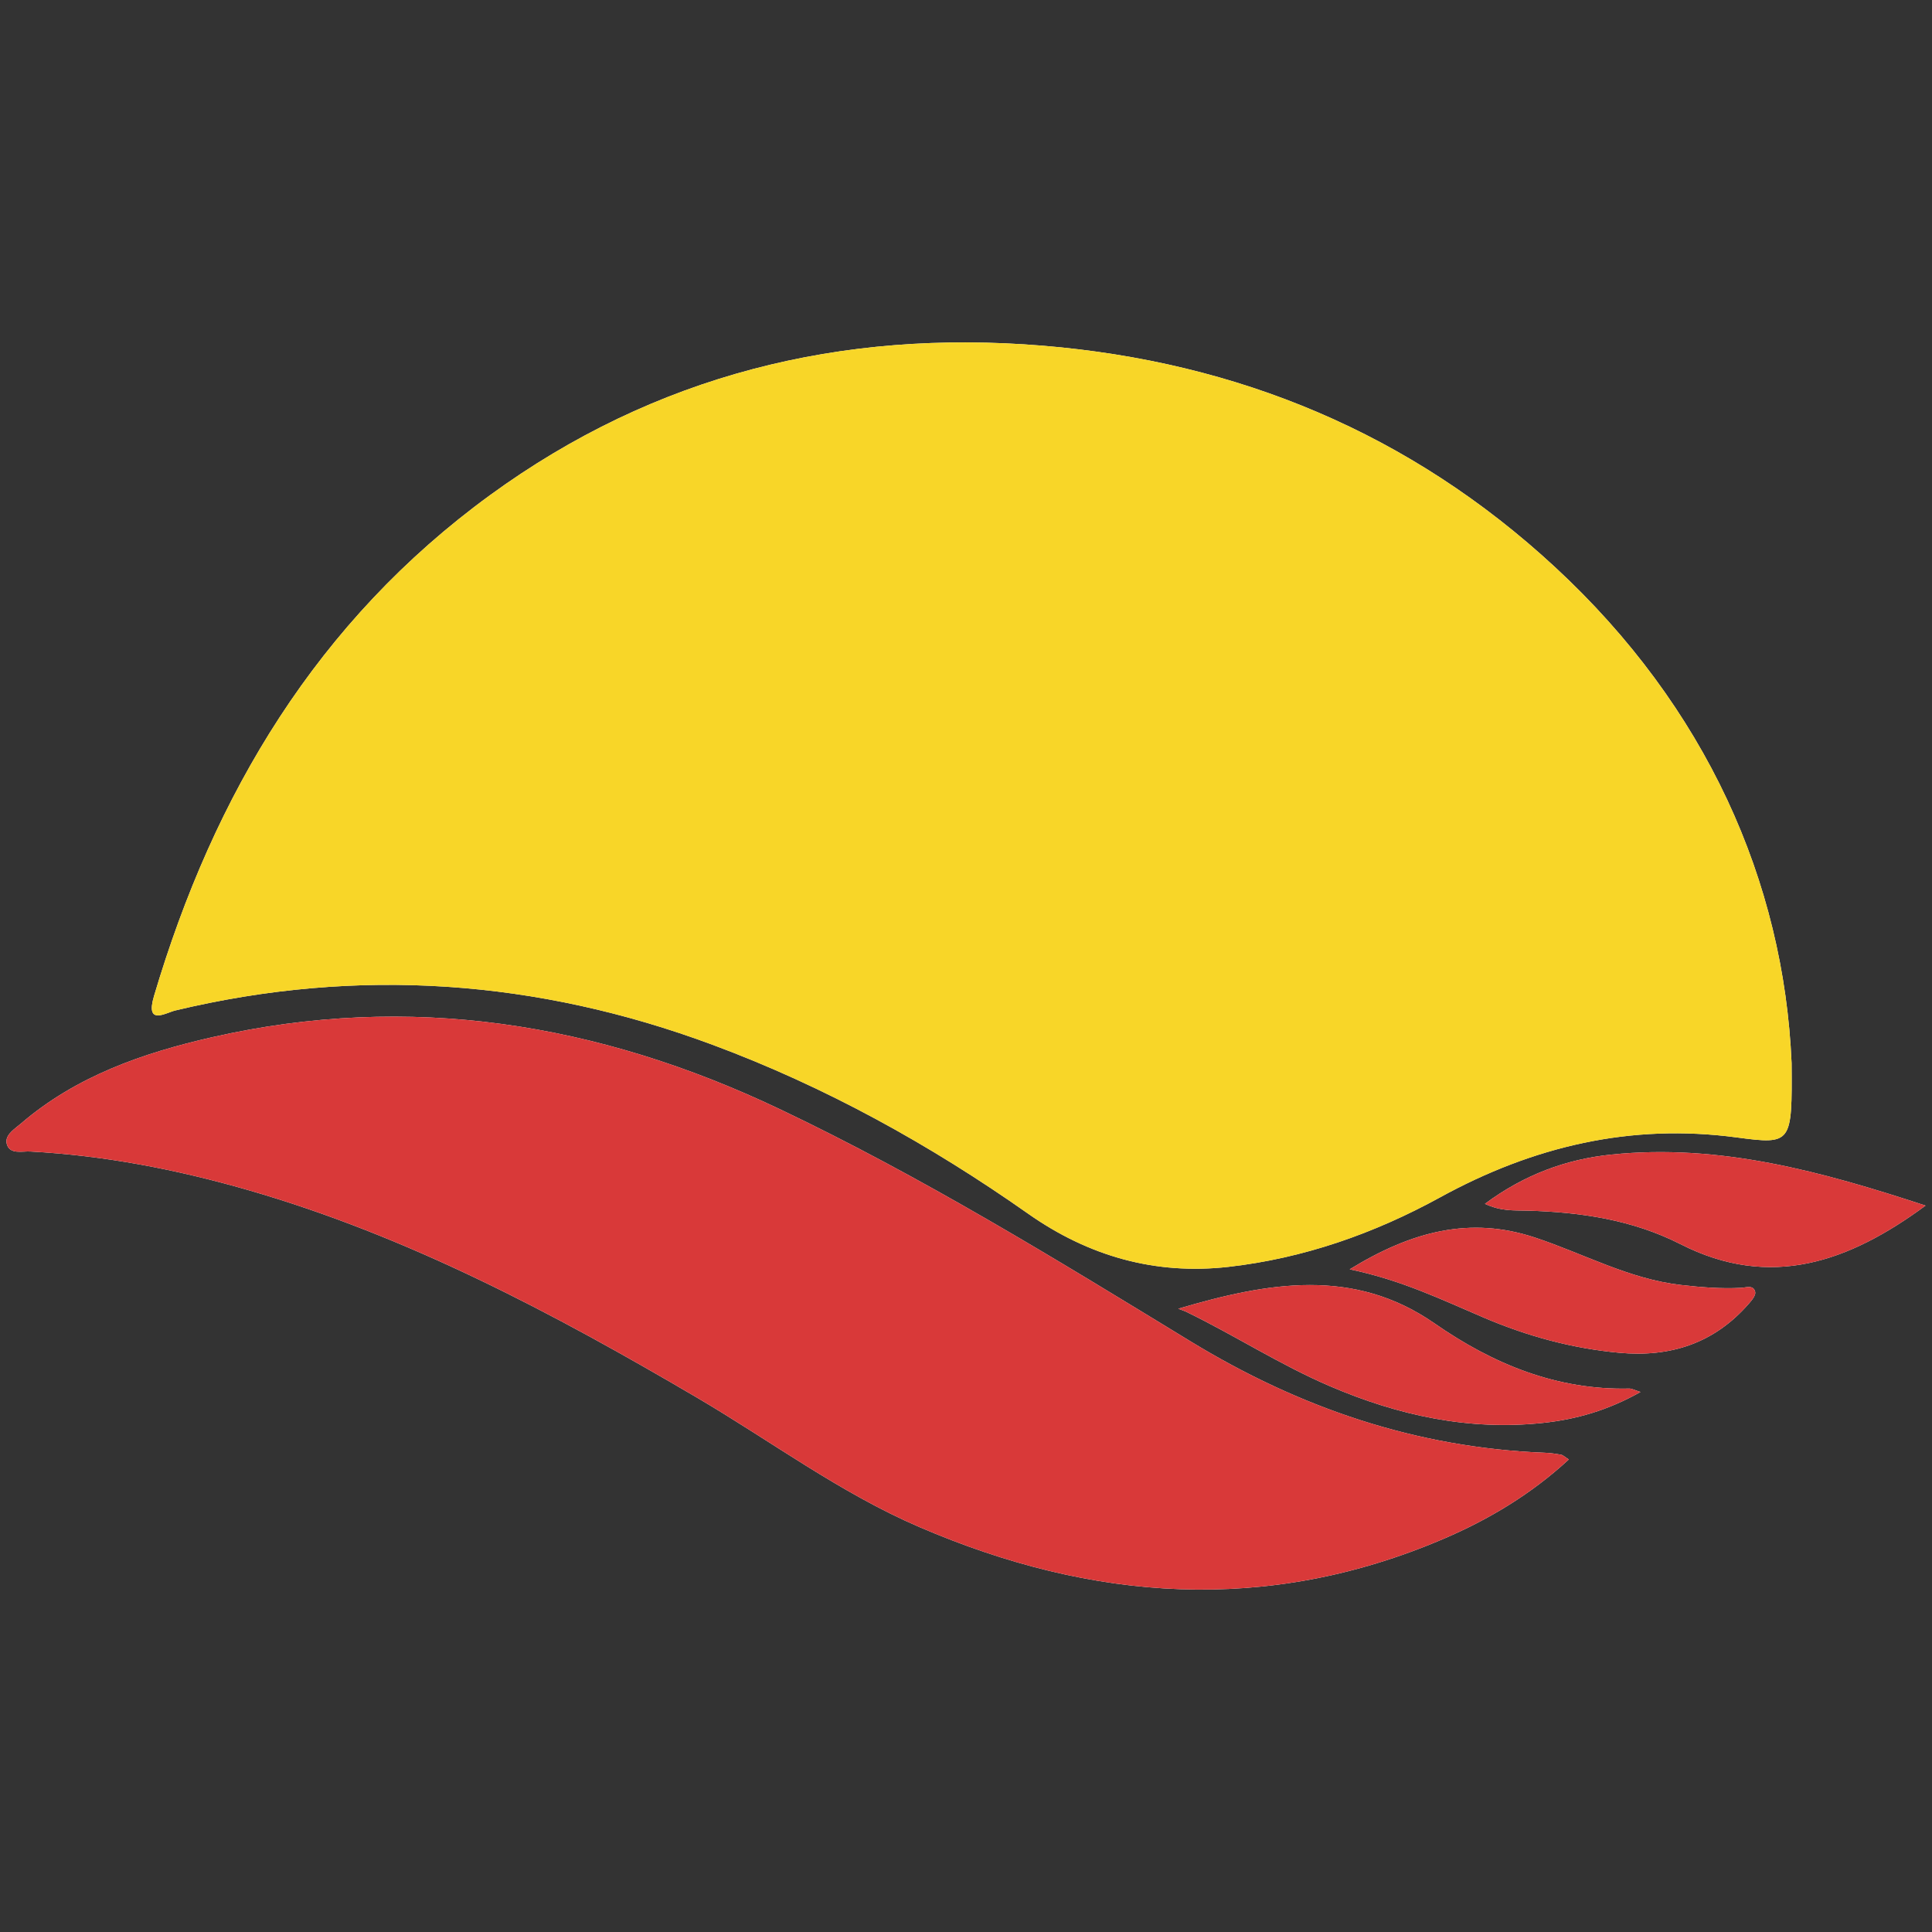<?xml version="1.0" encoding="UTF-8"?>
<!DOCTYPE svg PUBLIC "-//W3C//DTD SVG 1.0//EN" "http://www.w3.org/TR/2001/REC-SVG-20010904/DTD/svg10.dtd">
<!-- Creator: CorelDRAW 2019 (64-Bit) -->
<svg xmlns="http://www.w3.org/2000/svg" xml:space="preserve" width="4.167in" height="4.167in" version="1.0" style="shape-rendering:geometricPrecision; text-rendering:geometricPrecision; image-rendering:optimizeQuality; fill-rule:evenodd; clip-rule:evenodd"
viewBox="0 0 4166.66 4166.66"
 xmlns:xlink="http://www.w3.org/1999/xlink">
 <rect x="0" y="0" width="4166.66" height="4166.66" fill="#333333" stroke="none"/>
 <defs>
  <style type="text/css">
   <![CDATA[
    .fil0 {fill:#FEFEFE}
    .fil1 {fill:#F8D628}
    .fil2 {fill:#D93939}
   ]]>
  </style>
 </defs>
 <g id="Layer_x0020_1">
  <g id="اطلاعات_x0020_بنیادی-970907_کیش_x0020_ایر.eps">
   <path class="fil0" d="M2910.85 2737.51c112.29,23.21 200.55,66.43 290.6,104.75 93.06,39.61 189.06,65.74 290.15,75.15 111.2,10.38 205.3,-20.42 279.61,-105.35 6.48,-7.41 15.74,-18.3 14.19,-25.55 -3.47,-16.17 -19.61,-9.6 -30.63,-9.06 -43.43,2.29 -86.32,-1.27 -129.53,-6.22 -112.12,-12.79 -210.24,-67.74 -315.07,-102.35 -139.46,-46.08 -264.78,-13.96 -399.31,68.62zm291.62 -141.26c34.83,16.26 62.81,13.89 90.28,14.65 115.22,3.1 227.66,19.49 331.78,72.48 194.06,98.69 363.19,38.25 528.24,-83.32 -222.85,-73.11 -443.82,-134.4 -678.37,-109.96 -97.14,10.12 -187.07,43.24 -271.93,106.15zm-661.32 226.19c6.44,2.54 13.09,4.66 19.31,7.71 103.97,50.74 201.49,113.9 308.15,159.57 146.94,62.94 299.07,96.15 459.51,78.95 71.2,-7.63 139.15,-26.85 209.9,-66.63 -14.8,-4.78 -19.22,-7.5 -23.56,-7.41 -157.07,3.86 -294.42,-52.86 -420.46,-140.41 -174.52,-121.23 -358.86,-89.08 -552.86,-31.77zm842.17 325.13c-8.26,-5.24 -12.1,-9.36 -16.55,-10.2 -11.88,-2.2 -24,-3.85 -36.06,-4.31 -276.56,-10.89 -527.99,-96.7 -764.01,-240.73 -289.59,-176.7 -579.04,-354.87 -885.88,-500.71 -389.95,-185.36 -797.47,-251.64 -1223.49,-154.65 -149.25,33.97 -293.29,83.95 -412.39,186.33 -12.1,10.41 -30.62,21.7 -31.06,37.64l0 0.86c0.02,2.02 0.34,4.11 1,6.27 6.65,22.03 32.98,14.41 50.39,15.33 159.97,8.61 315.89,38.85 469.52,83.07 345.67,99.54 659.85,266.56 968,447.52 159.58,93.74 308.57,205.52 479.93,279.31 373.13,160.57 749.14,188.24 1129.22,26 98.69,-42.11 190.12,-96.79 271.39,-171.72zm480.55 -854.56c-16.66,-391.69 -184.17,-768.33 -510.55,-1070.26 -311.3,-287.98 -683.37,-442.42 -1104.26,-477.19 -435.27,-35.94 -837.02,63.47 -1192.19,322.3 -372.11,271.17 -595.64,644.6 -724.75,1080.35 -19.18,64.73 25.17,36.01 45.86,31.06 394.07,-94.38 780.23,-66.76 1158.95,74.04 243.29,90.43 468.57,215.18 680.55,364.32 130.03,91.5 273.96,132.45 431.94,114.54 161.94,-18.39 314.08,-71.8 456.15,-149.78 200.63,-110.09 411.1,-159.98 639.84,-129.35 119.29,15.91 119.64,13.29 118.45,-160.04z"/>
   <path class="fil1" d="M3863.87 2293.02c1.19,173.33 0.83,175.96 -118.45,160.04 -228.73,-30.64 -439.21,19.26 -639.84,129.35 -142.07,77.98 -294.21,131.39 -456.15,149.78 -157.98,17.91 -301.91,-23.04 -431.94,-114.54 -211.98,-149.14 -437.26,-273.89 -680.55,-364.32 -378.72,-140.8 -764.88,-168.42 -1158.95,-74.04 -20.69,4.95 -65.04,33.67 -45.86,-31.06 129.11,-435.75 352.64,-809.18 724.75,-1080.35 355.17,-258.83 756.91,-358.24 1192.19,-322.3 420.89,34.77 792.96,189.21 1104.26,477.19 326.38,301.92 493.87,678.57 510.55,1070.26z"/>
   <path class="fil2" d="M3383.32 3147.58c-81.27,74.94 -172.7,129.61 -271.39,171.72 -380.08,162.24 -756.09,134.57 -1129.22,-26 -171.36,-73.78 -320.35,-185.57 -479.93,-279.31 -308.14,-180.96 -622.33,-347.98 -968,-447.52 -153.63,-44.21 -309.54,-74.46 -469.52,-83.07 -17.41,-0.92 -43.74,6.7 -50.39,-15.33 -0.65,-2.17 -0.97,-4.26 -1,-6.27l0 -0.86c0.44,-15.94 18.97,-27.22 31.06,-37.64 119.1,-102.38 263.14,-152.36 412.39,-186.33 426.02,-97 833.54,-30.72 1223.49,154.65 306.84,145.83 596.29,324 885.88,500.71 236.02,144.02 487.45,229.83 764.01,240.73 12.07,0.46 24.19,2.11 36.06,4.31 4.45,0.85 8.29,4.96 16.55,10.2z"/>
   <path class="fil2" d="M2541.15 2822.44c194,-57.31 378.35,-89.46 552.86,31.77 126.04,87.55 263.37,144.27 420.46,140.41 4.34,-0.09 8.76,2.63 23.56,7.41 -70.75,39.78 -138.7,59 -209.9,66.63 -160.44,17.2 -312.57,-16.01 -459.51,-78.95 -106.66,-45.67 -204.19,-108.82 -308.15,-159.57 -6.22,-3.05 -12.87,-5.17 -19.31,-7.71z"/>
   <path class="fil2" d="M3202.47 2596.25c84.86,-62.9 174.79,-96.03 271.93,-106.15 234.57,-24.44 455.52,36.85 678.37,109.96 -165.05,121.57 -334.19,182.02 -528.24,83.32 -104.13,-52.99 -216.57,-69.38 -331.78,-72.48 -27.47,-0.76 -55.45,1.61 -90.28,-14.65z"/>
   <path class="fil2" d="M2910.85 2737.51c134.54,-82.59 259.85,-114.7 399.31,-68.62 104.84,34.61 202.96,89.56 315.07,102.35 43.2,4.95 86.09,8.51 129.53,6.22 11.02,-0.54 27.16,-7.11 30.63,9.06 1.55,7.25 -7.71,18.13 -14.19,25.55 -74.31,84.93 -168.42,115.72 -279.61,105.35 -101.09,-9.41 -197.09,-35.54 -290.15,-75.15 -90.05,-38.32 -178.31,-81.54 -290.6,-104.75z"/>
  </g>
 </g>
</svg>
